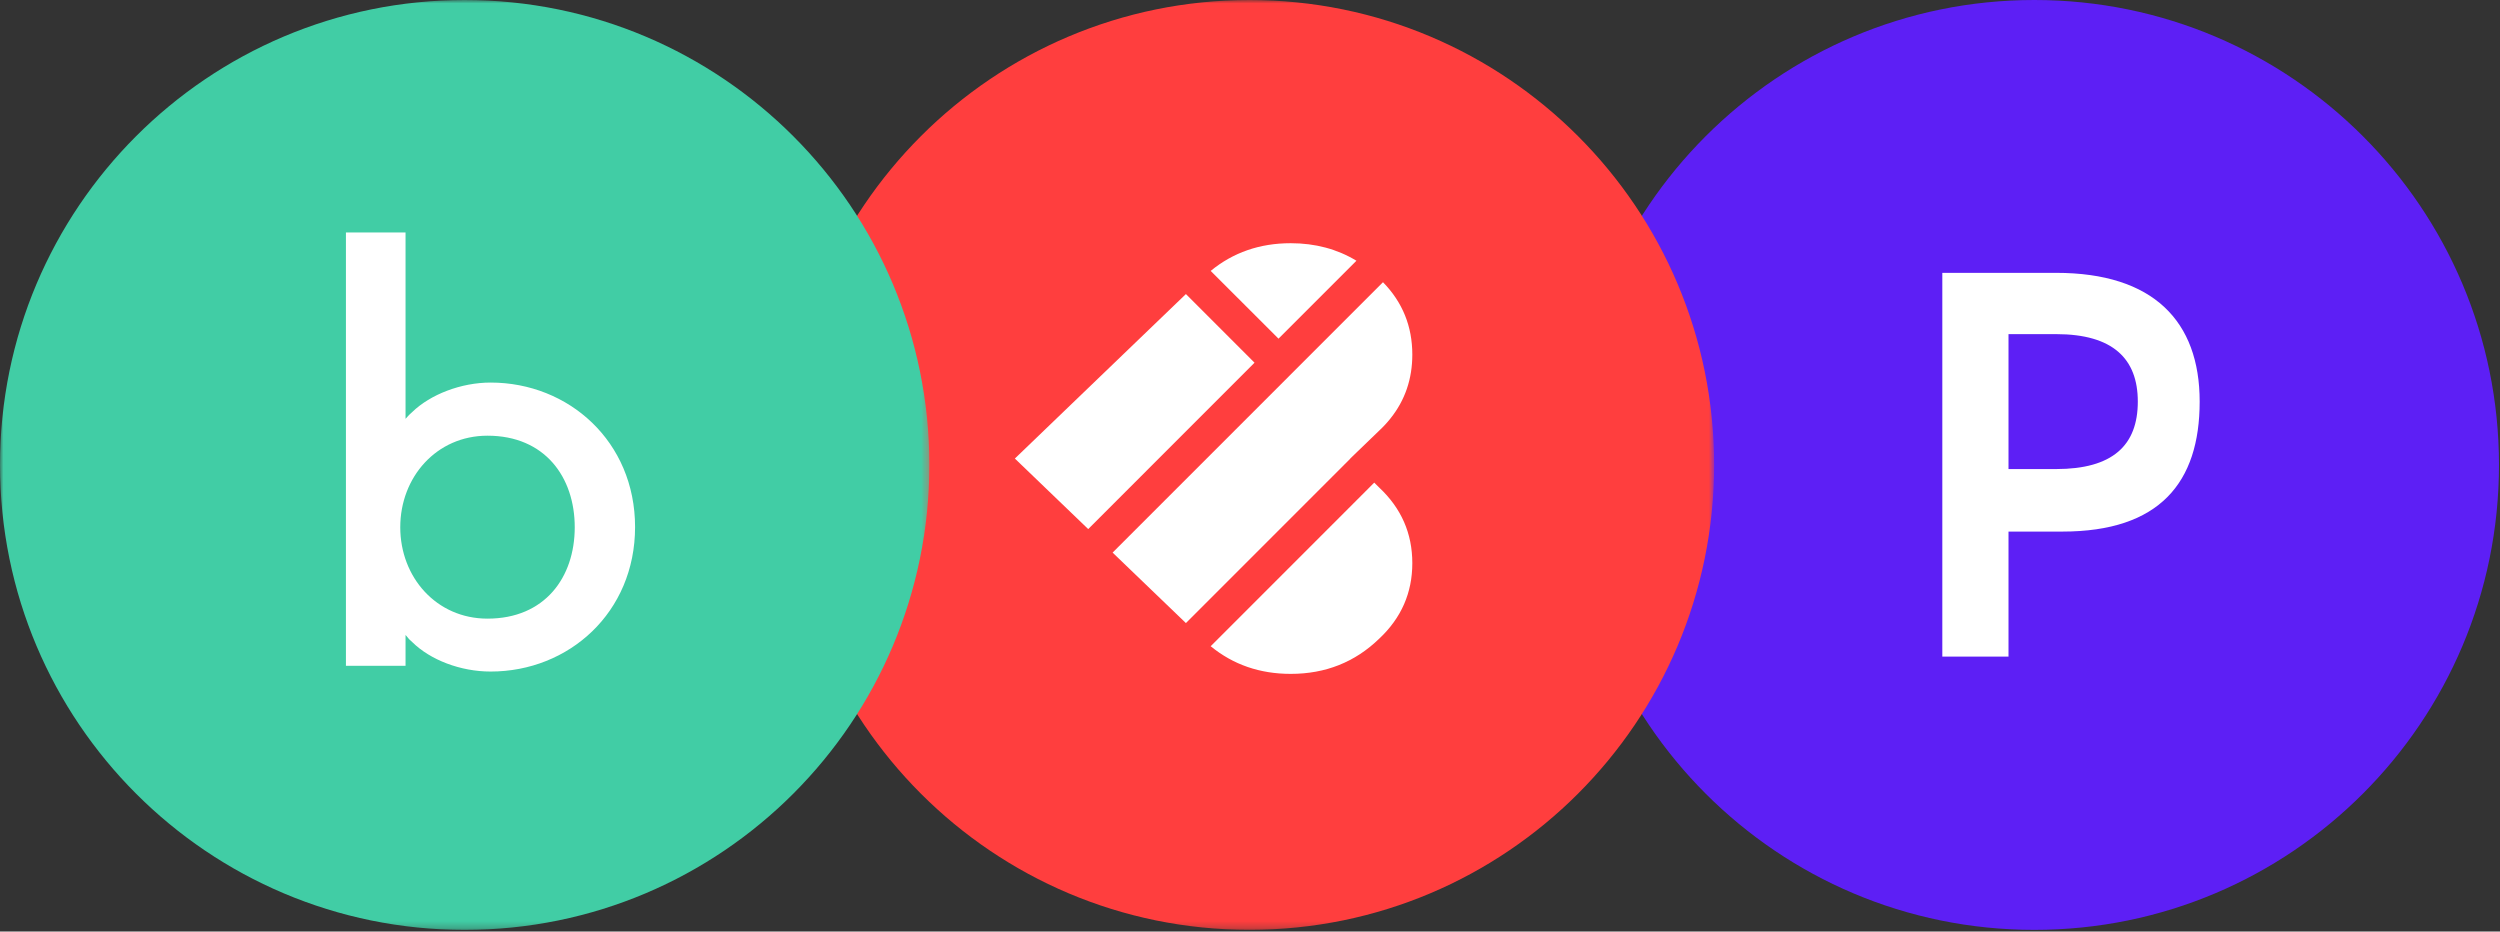 <svg xmlns="http://www.w3.org/2000/svg" width="365" height="136" viewBox="0 0 365 136" fill="none"><rect x="0" y="0" width="365" height="136" fill="#333333" stroke="none"/><path d="M297.007 135.763C334.476 135.763 364.851 105.371 364.851 67.881C364.851 30.391 334.476 0 297.007 0C259.537 0 229.162 30.391 229.162 67.881C229.162 105.371 259.537 135.763 297.007 135.763Z" fill="#5D1FF5"/><mask id="mask0_326_7436" style="mask-type:alpha" maskUnits="userSpaceOnUse" x="251" y="19" width="98" height="96"><path d="M339.577 19.955H260.095C255.106 19.955 251.062 24.001 251.062 28.992V105.807C251.062 110.798 255.106 114.844 260.095 114.844H339.577C344.565 114.844 348.609 110.798 348.609 105.807V28.992C348.609 24.001 344.565 19.955 339.577 19.955Z" fill="#6619FF"/></mask><g mask="url(#mask0_326_7436)"><path d="M321.152 58.633C321.152 70.472 315.281 77.611 301.1 77.611H293.242V95.865H283.578V39.836H300.197C314.378 39.836 321.152 46.885 321.152 58.633ZM312.12 58.633C312.12 52.397 308.507 48.783 300.197 48.783H293.242V68.483H300.197C308.416 68.483 312.12 65.049 312.12 58.633Z" fill="white"/></g><mask id="mask1_326_7436" style="mask-type:luminance" maskUnits="userSpaceOnUse" x="114" y="0" width="137" height="136"><path d="M250.27 0H114.581V135.763H250.27V0Z" fill="white"/></mask><g mask="url(#mask1_326_7436)"><path d="M219.163 26.375H140.648V109.367H219.163V26.375Z" fill="white"/><path d="M182.422 0C144.956 0 114.581 30.391 114.581 67.878C114.581 105.365 144.956 135.756 182.422 135.756C219.888 135.756 250.263 105.365 250.263 67.878C250.27 30.391 219.895 0 182.422 0ZM188.446 35.509C192.03 35.509 195.23 36.365 198.04 38.068L186.662 49.446L176.76 39.553C180.043 36.857 183.933 35.509 188.446 35.509ZM148.17 66.947L173.143 42.933L183.161 52.956L158.879 77.245L148.17 66.947ZM201.364 93.247C197.835 96.669 193.534 98.386 188.446 98.386C183.933 98.386 180.043 97.038 176.76 94.349L200.639 70.464L201.364 71.183C204.591 74.207 206.198 77.881 206.198 82.219C206.198 86.549 204.591 90.223 201.364 93.247ZM203.005 61.098C202.519 61.713 201.972 62.302 201.364 62.87L197.767 66.339L197.131 66.954L197.138 66.968L173.143 90.969L162.441 80.679L201.917 41.202C204.769 44.123 206.198 47.647 206.198 51.772C206.198 55.323 205.138 58.436 203.005 61.098Z" fill="#FF3E3E"/></g><mask id="mask2_326_7436" style="mask-type:luminance" maskUnits="userSpaceOnUse" x="0" y="0" width="136" height="136"><path d="M135.688 0H0V135.763H135.688V0Z" fill="white"/></mask><g mask="url(#mask2_326_7436)"><path d="M67.844 135.763C105.313 135.763 135.688 105.371 135.688 67.881C135.688 30.391 105.313 0 67.844 0C30.375 0 0 30.391 0 67.881C0 105.371 30.375 135.763 67.844 135.763Z" fill="#41CDA5"/><path fill-rule="evenodd" clip-rule="evenodd" d="M71.174 90.321C63.719 90.321 58.438 84.291 58.438 76.978C58.438 69.666 63.719 63.611 71.174 63.611C79.532 63.611 83.912 69.639 83.912 76.978C83.912 84.318 79.532 90.321 71.174 90.321ZM71.627 55.854C67.329 55.854 62.843 57.583 60.191 60.152L59.738 60.57L59.209 61.148V33.941H50.506V97.207H59.209V92.7L59.738 93.329L60.191 93.748C62.818 96.343 67.223 98.046 71.627 98.046C83.063 98.046 92.721 89.422 92.721 76.946C92.721 64.469 83.041 55.854 71.627 55.854Z" fill="white"/></g></svg>
